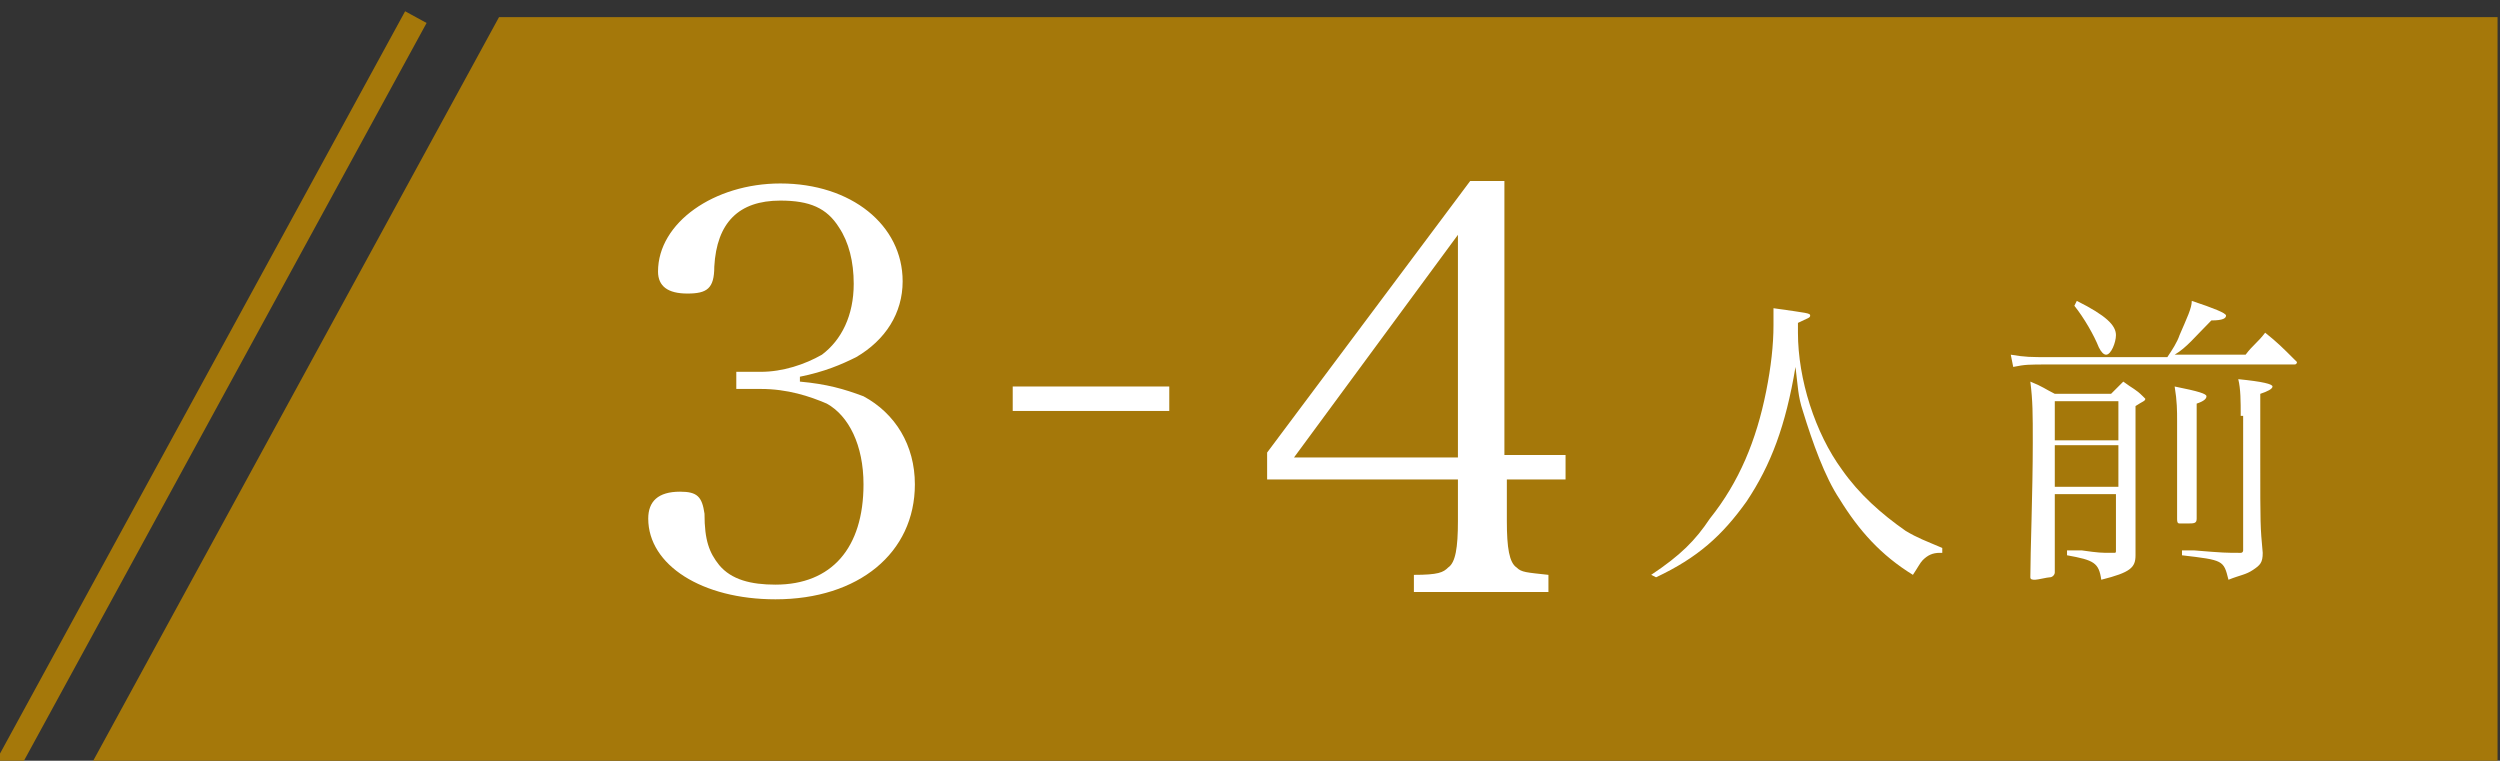 <?xml version="1.0" encoding="utf-8"?>
<!-- Generator: Adobe Illustrator 26.5.0, SVG Export Plug-In . SVG Version: 6.00 Build 0)  -->
<svg version="1.1" id="_レイヤー_2" xmlns="http://www.w3.org/2000/svg" xmlns:xlink="http://www.w3.org/1999/xlink" x="0px"
	 y="0px" viewBox="0 0 102.2 31.1" style="enable-background:new 0 0 102.2 31.1;" xml:space="preserve">
<rect x="0" y="0" width="102.2" height="31.1" fill="#333333" stroke="none"/>
<style type="text/css">
	.st0{fill:#A5780A;}
	.st1{fill:none;stroke:#A5780A;stroke-miterlimit:10;}
	.st2{enable-background:new    ;}
	.st3{fill:#FFFFFF;}
	.st4{fill:none;stroke:#FFFFFF;}
</style>
<g>
	<g id="グループ_142-2_00000008861953035496622900000018165498876121173144_">
		<path id="パス_1212-2_00000149361262546800717220000004976843511350659474_" class="st0" d="M3.7,31.3h98.4V0.7H20.4L3.7,31.3z"
			/>
		<path id="パス_1212-2_00000034061144168405634420000008094828190431877012_" class="st1" d="M17,0.7L0.3,31.3"/>
	</g>
</g>
<g>
	<g class="st2">
		<path class="st3" d="M32.7,15.6c1.1,0.1,1.8,0.3,2.6,0.6c1.3,0.7,2.1,2,2.1,3.6c0,2.8-2.3,4.7-5.7,4.7c-3,0-5.2-1.4-5.2-3.3
			c0-0.7,0.4-1.1,1.3-1.1c0.7,0,0.9,0.2,1,0.9c0,1.1,0.2,1.6,0.6,2.1c0.5,0.6,1.3,0.8,2.3,0.8c2.3,0,3.6-1.5,3.6-4.1
			c0-1.6-0.6-2.8-1.5-3.3c-0.7-0.3-1.6-0.6-2.7-0.6h-1v-0.7h1c0.9,0,1.8-0.3,2.5-0.7c0.8-0.6,1.3-1.6,1.3-2.9c0-0.9-0.2-1.7-0.6-2.3
			c-0.5-0.8-1.2-1.1-2.4-1.1c-1.7,0-2.6,0.9-2.7,2.7c0,0.9-0.3,1.1-1.1,1.1c-0.8,0-1.2-0.3-1.2-0.9c0-2,2.3-3.6,5-3.6
			c2.9,0,5,1.7,5,4c0,1.3-0.7,2.4-1.9,3.1c-0.6,0.3-1.3,0.6-2.3,0.8V15.6z"/>
	</g>
	<g class="st2">
		<path class="st3" d="M61.6,21.3c0,1.1,0.1,1.7,0.4,1.9c0.2,0.2,0.4,0.2,1.3,0.3v0.7h-5.5v-0.7c1,0,1.2-0.1,1.4-0.3
			c0.3-0.2,0.4-0.8,0.4-1.9v-1.7h-7.8v-1.1l8.3-11.1h1.4v11.2H64v1h-2.4V21.3z M59.6,9.6l-6.7,9.1h6.7V9.6z"/>
	</g>
	<g class="st2">
		<path class="st3" d="M67.5,23.5c1.2-0.8,1.8-1.4,2.4-2.3c1.2-1.5,1.9-3.2,2.3-5.2c0.2-1,0.3-1.9,0.3-2.7c0-0.3,0-0.4,0-0.7
			c1.4,0.2,1.5,0.2,1.5,0.3c0,0.1-0.1,0.1-0.5,0.3c0,0.2,0,0.3,0,0.4c0,1.9,0.7,4.1,1.8,5.6c0.7,1,1.6,1.8,2.6,2.5
			c0.5,0.3,0.8,0.4,1.5,0.7l0,0.2c0,0-0.1,0-0.1,0c-0.3,0-0.5,0.1-0.7,0.3c-0.1,0.1-0.2,0.3-0.4,0.6c-1.3-0.8-2.2-1.8-3-3.1
			c-0.6-0.9-1.1-2.3-1.5-3.6c-0.2-0.6-0.2-1-0.3-1.8c-0.4,2.4-1,4-2,5.5c-1,1.4-2,2.3-3.7,3.1L67.5,23.5z"/>
		<path class="st3" d="M91.8,14.5c0.3-0.4,0.5-0.5,0.8-0.9c0.5,0.4,0.7,0.6,1.2,1.1c0,0,0.1,0.1,0.1,0.1c0,0,0,0.1-0.1,0.1h-10
			c-0.9,0-1,0-1.5,0.1l-0.1-0.5c0.6,0.1,0.8,0.1,1.6,0.1h4.8c0.2-0.3,0.4-0.6,0.5-0.9c0.3-0.7,0.5-1.1,0.5-1.4
			c0.9,0.3,1.4,0.5,1.4,0.6c0,0.1-0.1,0.2-0.6,0.2c-0.7,0.7-1,1.1-1.5,1.4H91.8z M84,20.2v0.2c0,0.2,0,0.6,0,1.2c0,0.7,0,0.8,0,1.8
			c0,0.1-0.1,0.2-0.2,0.2c-0.1,0-0.5,0.1-0.6,0.1c-0.1,0-0.2,0-0.2-0.1c0-1,0.1-3.5,0.1-5.5c0-1.2,0-1.7-0.1-2.5
			c0.5,0.2,0.6,0.3,1,0.5h2.3c0.2-0.2,0.3-0.3,0.5-0.5c0.4,0.3,0.5,0.3,0.8,0.6c0.1,0.1,0.1,0.1,0.1,0.1c0,0.1-0.1,0.1-0.4,0.3v2.9
			c0,0.1,0,2.1,0,3.1c0,0,0,0.1,0,0.1c0,0.5-0.2,0.7-1.4,1c-0.1-0.7-0.3-0.8-1.4-1l0-0.2c0.2,0,0.4,0,0.6,0c0.7,0.1,0.8,0.1,1.2,0.1
			c0,0,0,0,0.1,0c0.1,0,0.1,0,0.1-0.1v-2.3H84z M86.5,16.4H84v1.6h2.6V16.4z M86.5,18.2H84v1.7h2.6V18.2z M84.9,12.3
			c1.2,0.6,1.6,1,1.6,1.4c0,0.3-0.2,0.8-0.4,0.8c-0.1,0-0.2-0.1-0.3-0.3c-0.2-0.5-0.6-1.2-1-1.7L84.9,12.3z M90.2,16.2
			c0,0.1-0.1,0.2-0.4,0.3c0,0.5,0,0.8,0,1c0,1.3,0,3.2,0,3.7c0,0.2-0.1,0.2-0.4,0.2c-0.1,0-0.2,0-0.3,0c0,0,0,0,0,0
			c-0.1,0-0.1-0.1-0.1-0.2c0-1.4,0-2.4,0-4c0-0.4,0-0.8-0.1-1.4C89.9,16,90.2,16.1,90.2,16.2z M91.6,17c0-0.6,0-1.1-0.1-1.5
			c1,0.1,1.4,0.2,1.4,0.3c0,0.1-0.2,0.2-0.5,0.3v2.7c0,2.7,0,2.7,0.1,3.8c0,0.4-0.1,0.5-0.4,0.7c-0.3,0.2-0.5,0.2-1,0.4
			c-0.2-0.8-0.2-0.8-1.9-1v-0.2c0.2,0,0.4,0,0.5,0c1.2,0.1,1.3,0.1,1.9,0.1c0.1,0,0.1-0.1,0.1-0.1V17z"/>
	</g>
	<line class="st4" x1="41.4" y1="16.3" x2="47.8" y2="16.3"/>
</g>
</svg>
